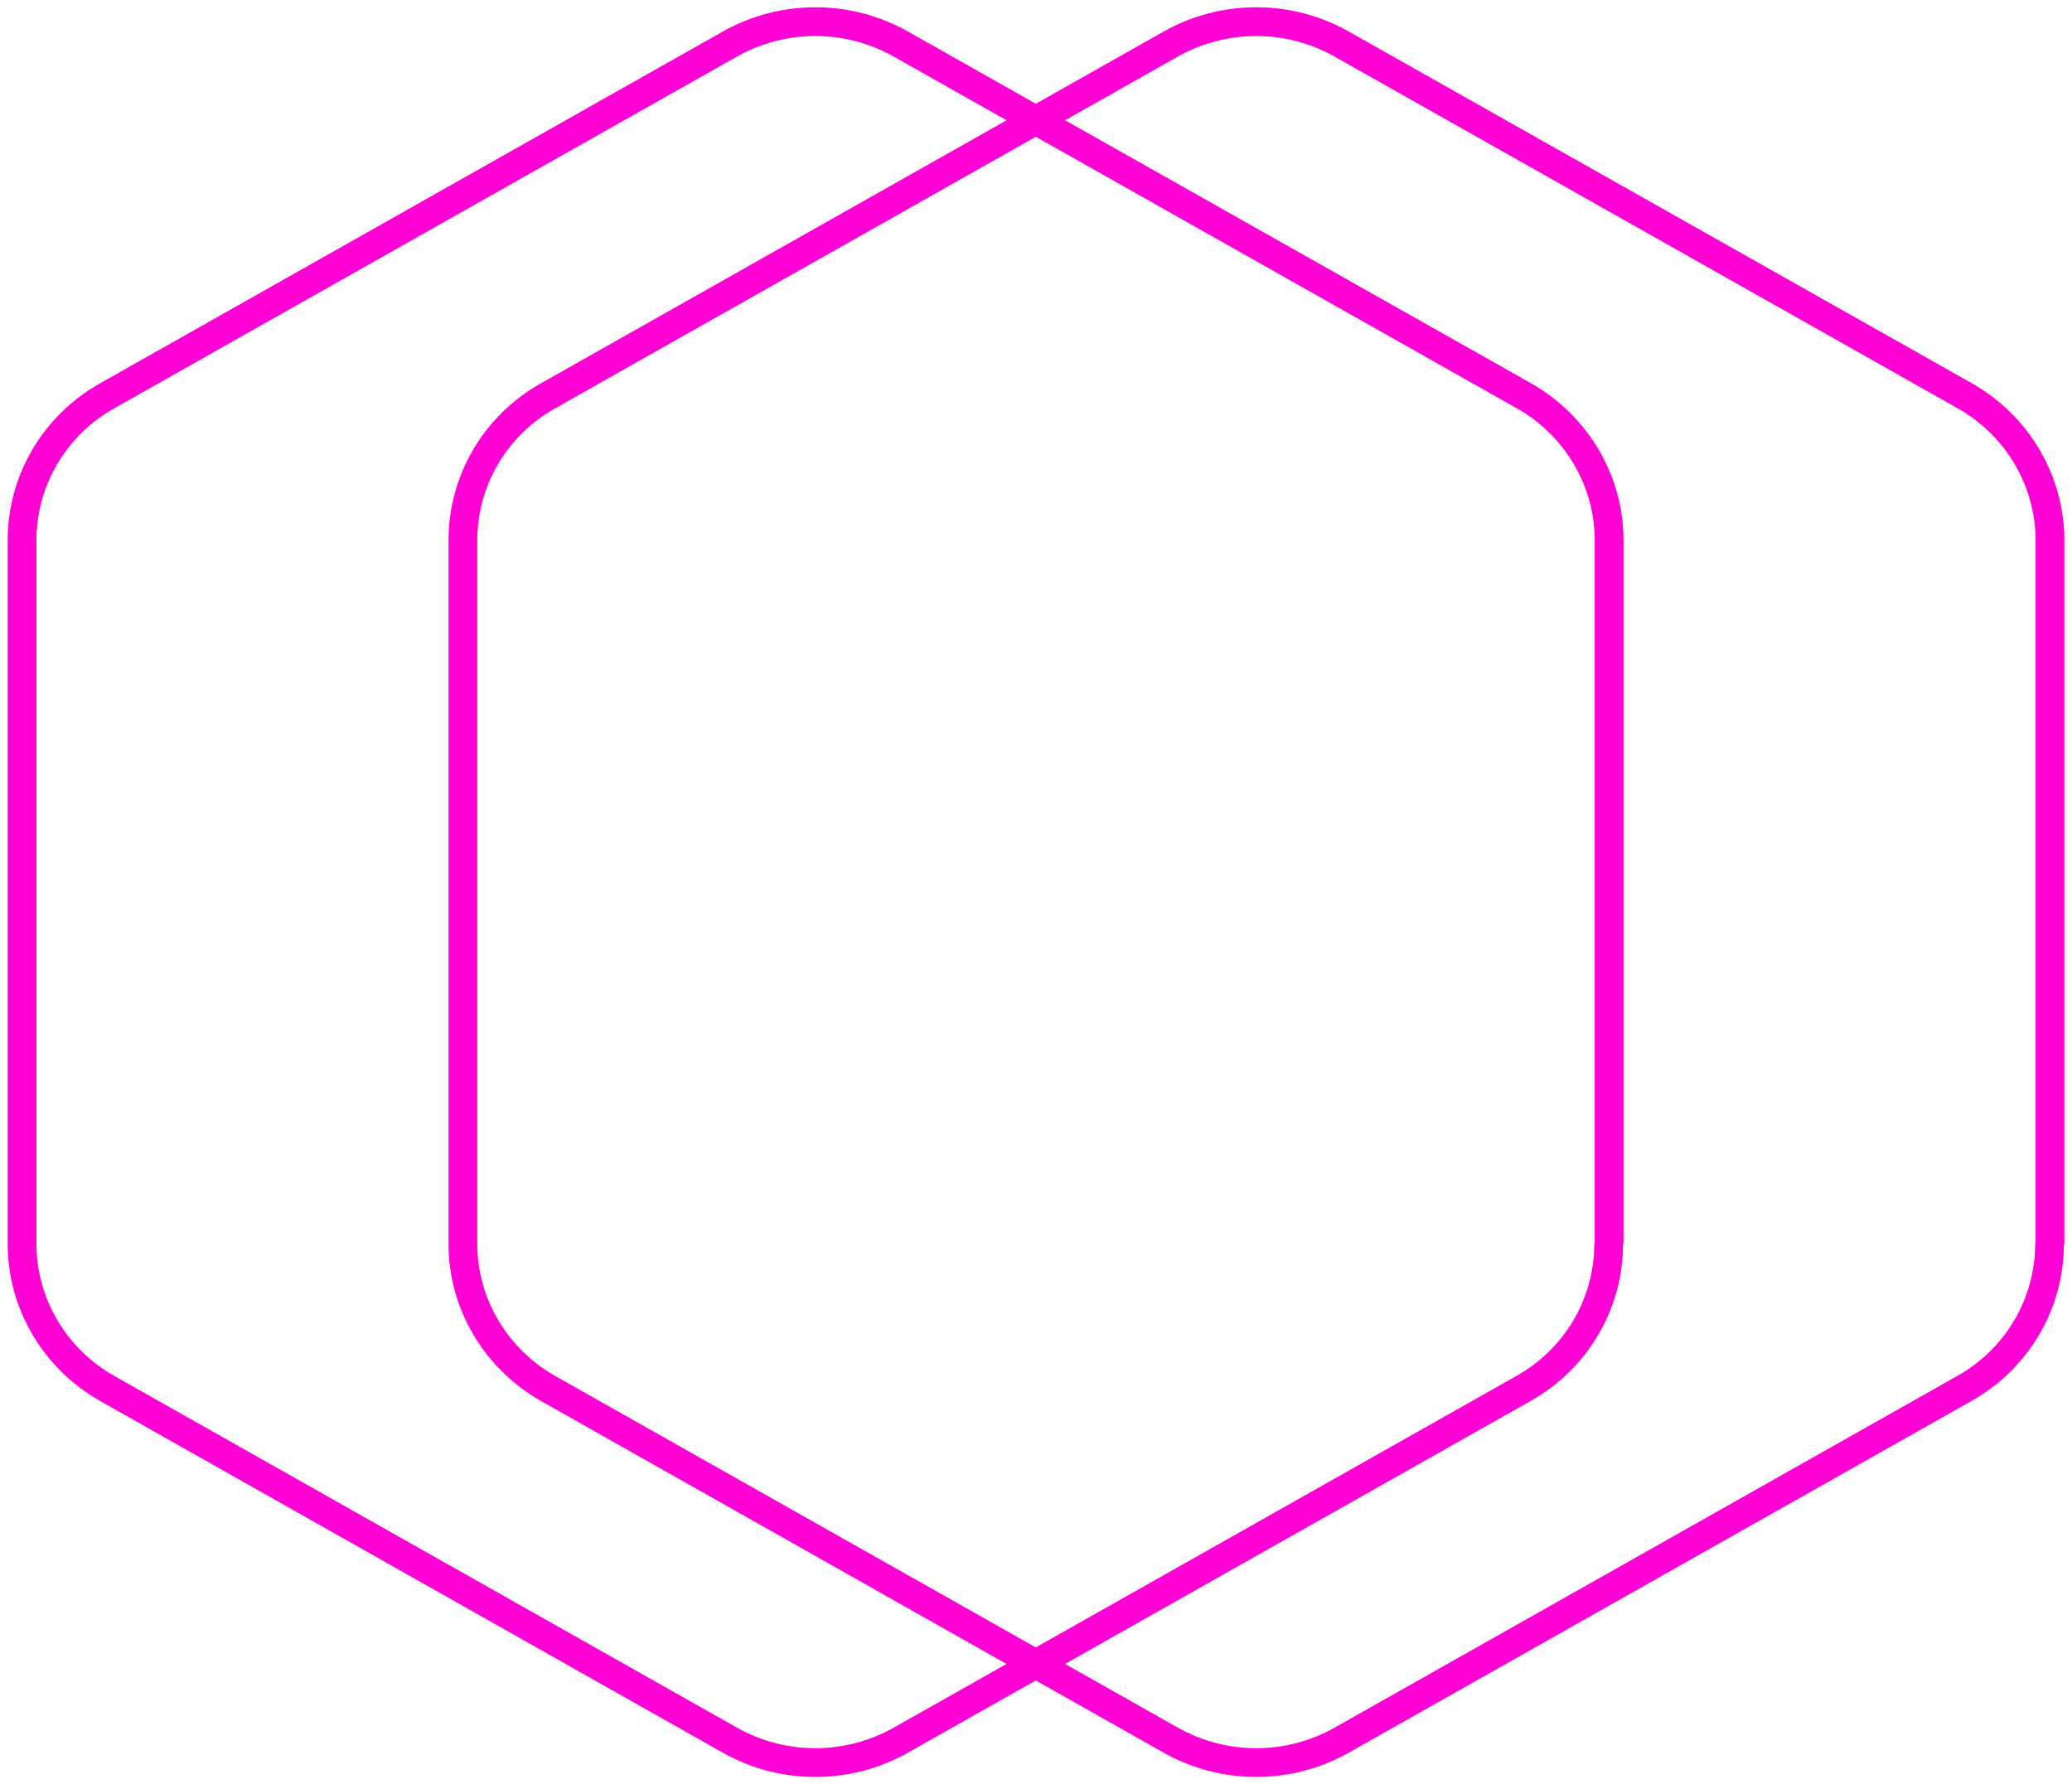 <svg width="72" height="62" viewBox="0 0 72 62" fill="none" xmlns="http://www.w3.org/2000/svg">
<g clip-path="url(#clip0_229_2336)">
<path d="M55.915 43.236V18.778C55.915 16.71 54.781 14.792 52.958 13.758L31.297 1.528C29.458 0.494 27.206 0.494 25.368 1.528L3.722 13.758C1.884 14.792 0.766 16.71 0.766 18.778V43.236C0.766 45.305 1.899 47.223 3.722 48.257L25.368 60.486C27.206 61.52 29.458 61.52 31.297 60.486L52.943 48.257C54.781 47.223 55.899 45.305 55.899 43.236H55.915Z" stroke="#FF00D5" stroke-linecap="square" stroke-linejoin="bevel"/>
<path d="M71.234 43.236V18.778C71.234 16.71 70.1 14.792 68.277 13.758L46.616 1.528C44.778 0.494 42.526 0.494 40.688 1.528L19.042 13.758C17.203 14.792 16.085 16.71 16.085 18.778V43.236C16.085 45.305 17.219 47.223 19.042 48.257L40.688 60.486C42.526 61.52 44.778 61.52 46.616 60.486L68.262 48.257C70.1 47.223 71.219 45.305 71.219 43.236H71.234Z" stroke="#FF00D5" stroke-linecap="square" stroke-linejoin="bevel"/>
</g>
<defs>
<clipPath id="clip0_229_2336">
<rect width="72" height="62" fill="white"/>
</clipPath>
</defs>
</svg>
